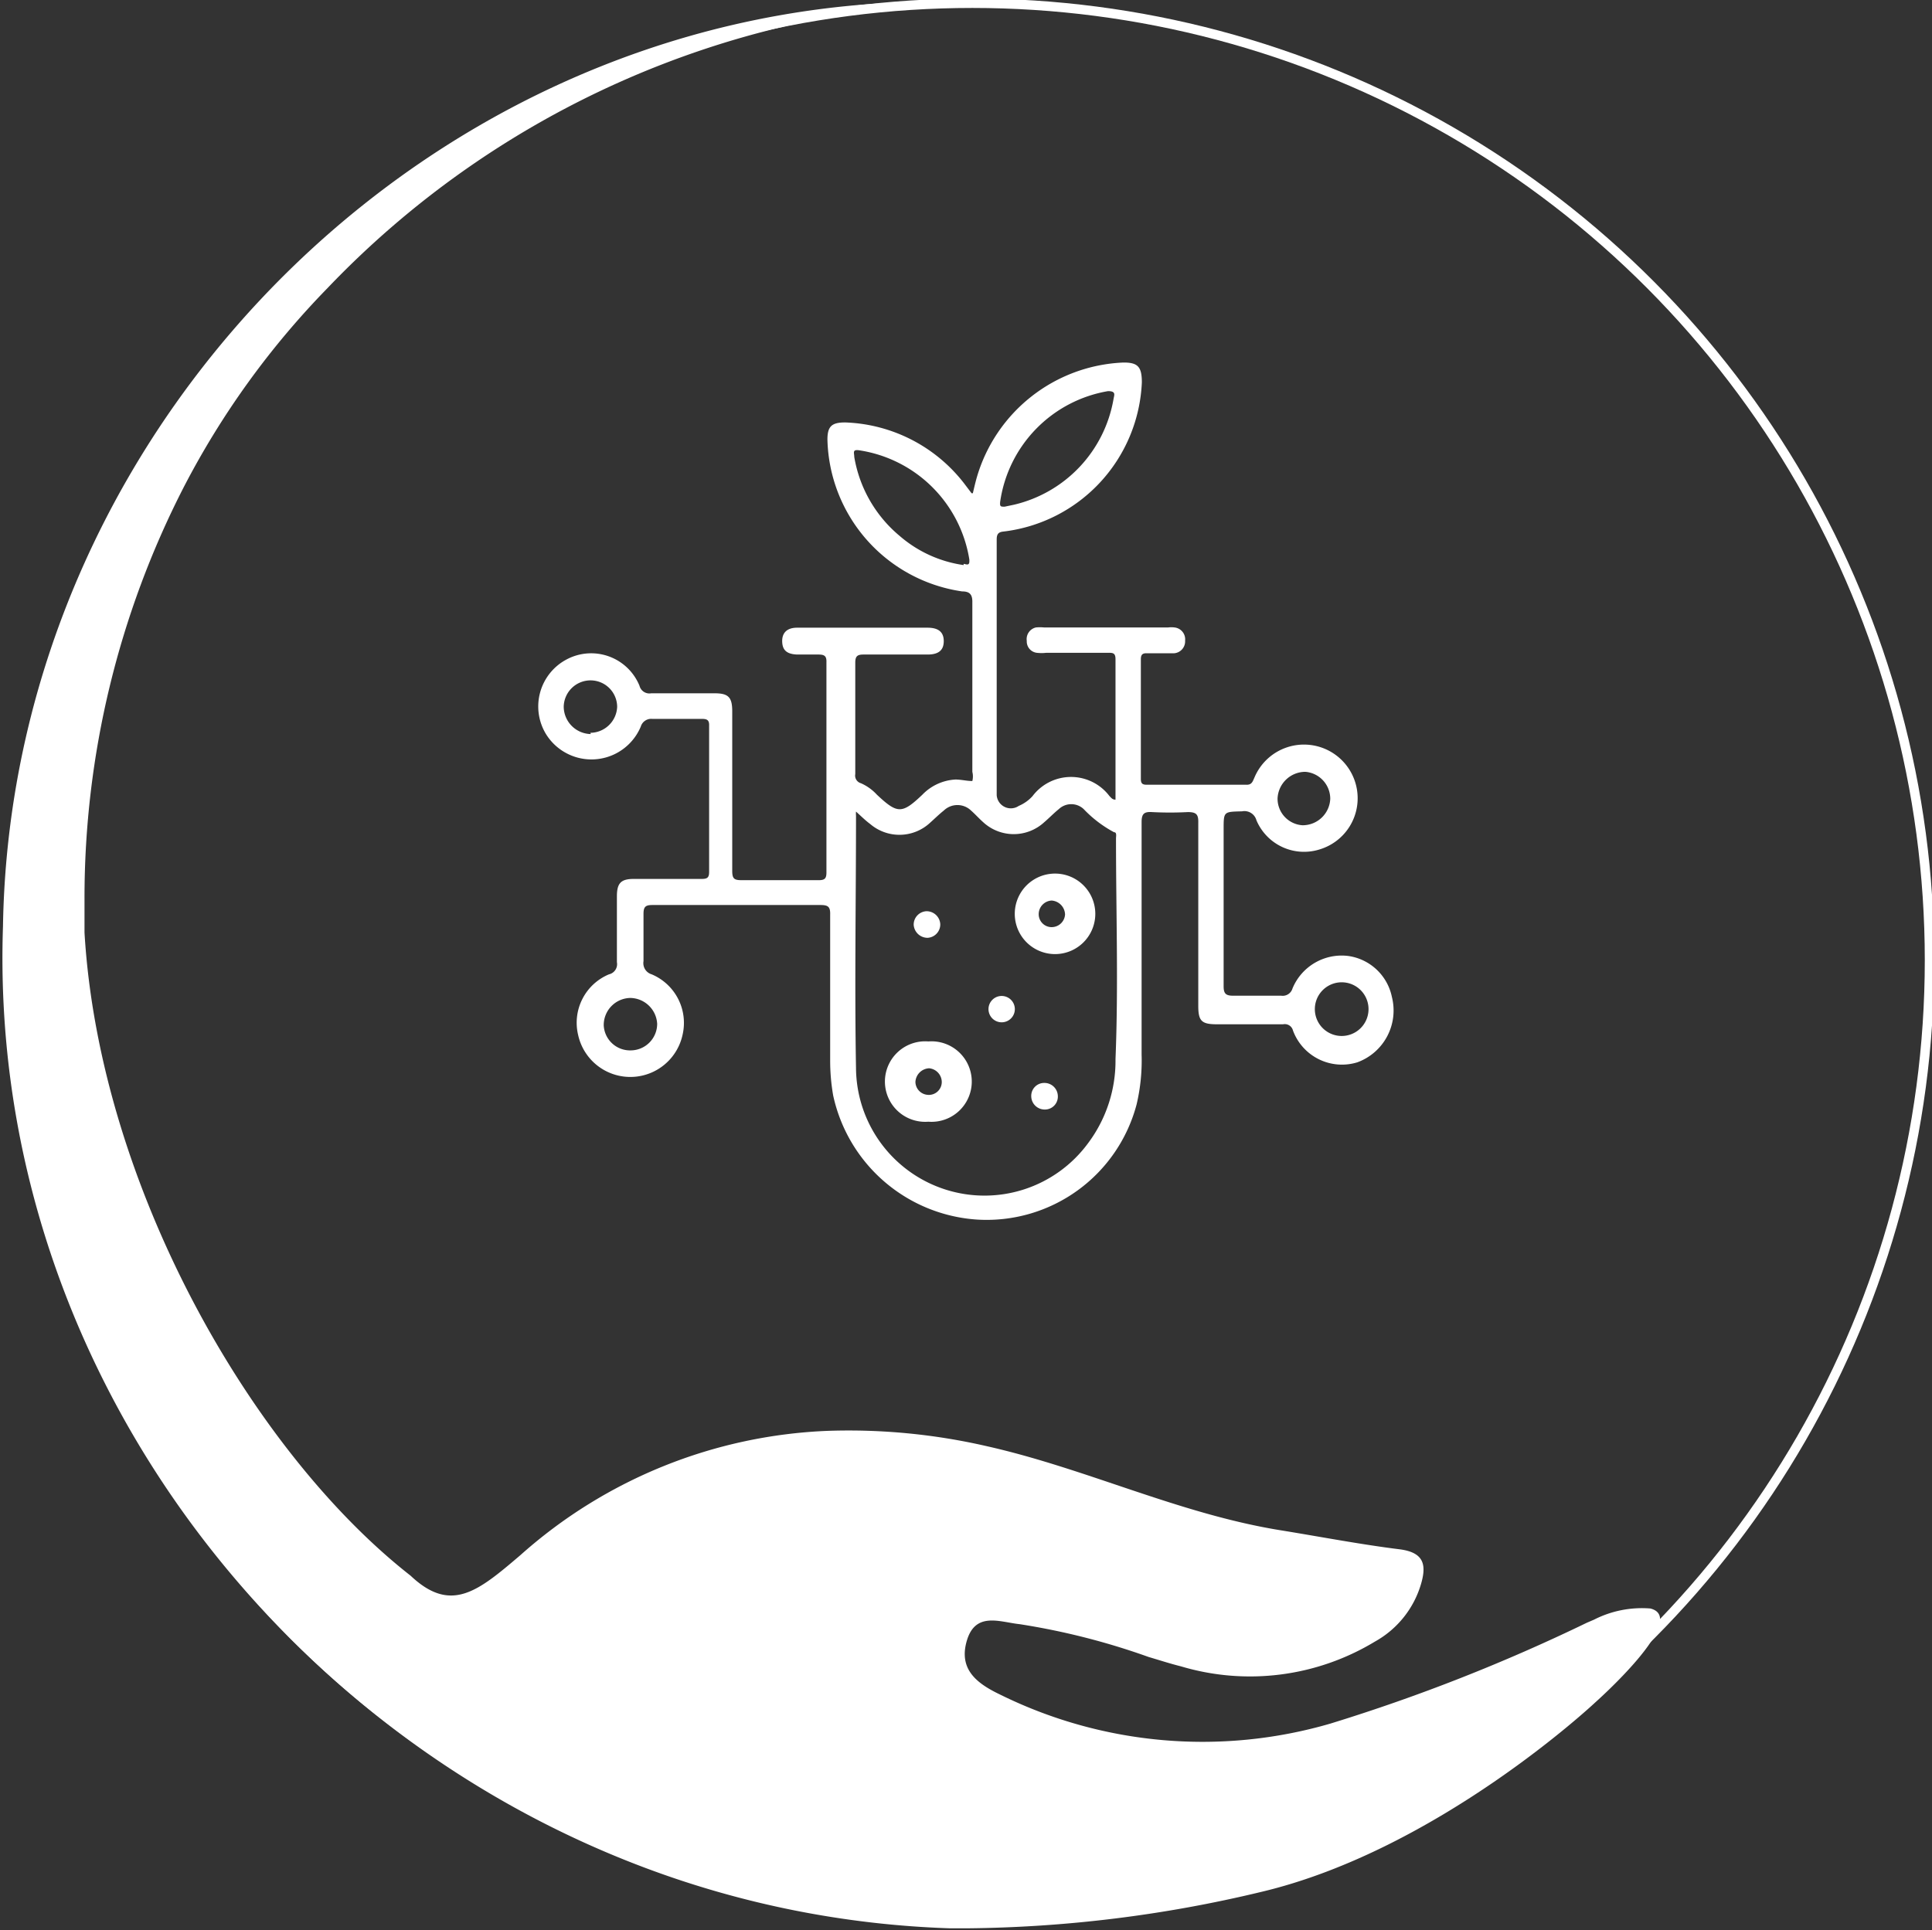 <svg id="Layer_1" data-name="Layer 1" xmlns="http://www.w3.org/2000/svg" viewBox="0 0 77.73 77.68"><rect x="0" y="0" width="77.73" height="77.68" fill="#333333" stroke="none"/><defs><style>.cls-1{fill:none;stroke:#fff;stroke-miterlimit:10;stroke-width:0.38px;}.cls-2{fill:#fff;}</style></defs><circle class="cls-1" cx="39.12" cy="38.64" r="38.51"/><path class="cls-2" d="M66.4,64.73a4.24,4.24,0,0,0-2.27.45l-.28.12a72.74,72.74,0,0,1-10.32,4.06A18.39,18.39,0,0,1,40.25,68.2c-.92-.44-1.7-1-1.35-2.18s1.34-.74,2.12-.66a28.22,28.22,0,0,1,5.19,1.32c.44.13.87.27,1.31.38a9.71,9.71,0,0,0,7.8-1,3.91,3.91,0,0,0,1.85-2.31c.23-.78.12-1.27-.84-1.4-1.61-.2-3.21-.51-4.82-.77-4.07-.66-7.8-2.48-11.8-3.38a24.78,24.78,0,0,0-6.38-.62,19.74,19.74,0,0,0-12.39,5c-1.7,1.45-2.79,2.37-4.42.83C10.13,58.41,4,47.71,3.4,37.53c0-.05,0-.09,0-.13,0-.42,0-.83,0-1.25a36.2,36.2,0,0,1,4-16.56,33.53,33.53,0,0,1,5.78-8A37.22,37.22,0,0,1,38.89.09C18.18-.64.45,16.6.12,37.28c-.58,17,10.51,32.13,25.82,37.88A38.49,38.49,0,0,0,38.23,77.6h.66a52.51,52.51,0,0,0,11.83-1.46c7.13-1.68,13.45-7.62,13.45-7.62S68,65.13,66.4,64.73Z"/><path class="cls-2" d="M54.24,38.47A2.14,2.14,0,0,0,52,39.78a.41.41,0,0,1-.45.29c-.64,0-1.29,0-1.93,0-.3,0-.39-.08-.39-.38,0-2.1,0-4.21,0-6.31,0-.73,0-.71.74-.73a.5.5,0,0,1,.58.36,2.08,2.08,0,0,0,2.55,1.17,2.15,2.15,0,0,0,1.49-2.43,2.16,2.16,0,0,0-4.12-.46c-.07.15-.1.3-.33.29q-2,0-4,0c-.18,0-.24-.05-.24-.24,0-1.6,0-3.21,0-4.81,0-.19.07-.25.25-.24.36,0,.72,0,1.07,0a.48.48,0,0,0,.46-.51.48.48,0,0,0-.43-.53,1,1,0,0,0-.25,0h-5a1.66,1.66,0,0,0-.32,0,.48.48,0,0,0-.37.54.46.46,0,0,0,.4.48,1.71,1.71,0,0,0,.39,0h2.48c.19,0,.3,0,.3.26,0,1.88,0,3.76,0,5.65-.14,0-.18-.09-.24-.14a1.94,1.94,0,0,0-3.1,0,1.57,1.57,0,0,1-.55.39A.57.57,0,0,1,40.1,32c0-3.43,0-6.86,0-10.29,0-.22.07-.3.28-.32a6.32,6.32,0,0,0,5.56-6c0-.62-.15-.81-.76-.8a6.42,6.42,0,0,0-5.88,4.62c-.06.21-.11.43-.16.64,0,0-.05,0-.05,0l-.22-.29A6.32,6.32,0,0,0,34,17c-.54,0-.71.16-.71.69a6.33,6.33,0,0,0,5.42,6.11c.3,0,.42.12.41.45q0,3.41,0,6.81a.76.76,0,0,1,0,.37c-.23,0-.45-.06-.68-.06a2,2,0,0,0-1.33.61c-.82.78-1,.78-1.83,0a1.94,1.94,0,0,0-.64-.46.32.32,0,0,1-.23-.37c0-1.5,0-3,0-4.48,0-.26.08-.33.33-.33.86,0,1.72,0,2.58,0,.45,0,.65-.18.65-.54s-.21-.54-.65-.54H32.07c-.41,0-.61.21-.6.56s.19.5.59.52h.86c.24,0,.34.05.33.31v8.46c0,.23-.06.31-.3.31-1,0-2.08,0-3.12,0-.29,0-.37-.06-.37-.37,0-2.14,0-4.28,0-6.42,0-.57-.15-.73-.71-.73H26.2a.41.41,0,0,1-.47-.3,2.1,2.1,0,0,0-2.92-1.07,2.14,2.14,0,0,0-.85,3,2.15,2.15,0,0,0,3.82-.29.44.44,0,0,1,.47-.31c.67,0,1.34,0,2,0,.21,0,.29.06.28.28,0,2,0,3.92,0,5.88,0,.22-.07.28-.29.28H25.5c-.52,0-.68.17-.68.7,0,.88,0,1.76,0,2.65a.42.42,0,0,1-.32.49,2.11,2.11,0,0,0-1.24,2.44,2.15,2.15,0,0,0,4.2,0,2.12,2.12,0,0,0-1.24-2.44.47.47,0,0,1-.33-.53c0-.64,0-1.27,0-1.9,0-.29.08-.36.36-.36H33c.31,0,.41.06.4.39,0,2,0,3.92,0,5.88a8.16,8.16,0,0,0,.12,1.39,6.35,6.35,0,0,0,5.81,5,6.24,6.24,0,0,0,6.4-4.64,7.69,7.69,0,0,0,.2-2c0-3.12,0-6.24,0-9.36,0-.33.1-.42.42-.4a13.83,13.83,0,0,0,1.44,0c.35,0,.43.1.42.44,0,2.45,0,4.9,0,7.35,0,.62.13.75.76.75h2.65a.34.34,0,0,1,.4.25,2.1,2.1,0,0,0,2.59,1.28A2.22,2.22,0,0,0,56,40.12,2.09,2.09,0,0,0,54.24,38.47Zm-1.72-7.41a1.09,1.09,0,0,1,1,1.08,1.11,1.11,0,0,1-1.12,1.07,1.07,1.07,0,0,1-1-1.08A1.12,1.12,0,0,1,52.52,31.06ZM44.58,15.74c.33,0,.25.15.22.32a5.29,5.29,0,0,1-4,4.25l-.38.08c-.16,0-.2,0-.18-.2A5.28,5.28,0,0,1,44.58,15.74Zm-5.81,7a5,5,0,0,1-2.57-1.17,5.27,5.27,0,0,1-1.83-3.18c0-.16-.09-.31.19-.27A5.29,5.29,0,0,1,39,22.52v.07C39,22.77,38.88,22.71,38.77,22.69Zm-15,6.8a1.11,1.11,0,0,1-1.09-1.1,1.08,1.08,0,0,1,1.08-1.06,1.07,1.07,0,0,1,1.07,1.07A1.09,1.09,0,0,1,23.75,29.49ZM26.44,41.2a1.07,1.07,0,0,1-1.06,1.07,1.06,1.06,0,0,1-1.09-1,1.09,1.09,0,0,1,1.07-1.11A1.1,1.1,0,0,1,26.44,41.2Zm18.44,1.42A5.53,5.53,0,0,1,43.78,46a5.17,5.17,0,0,1-9.34-3c-.06-3.39,0-6.78,0-10.17a1,1,0,0,1,0-.17c.21.19.38.36.57.5a1.81,1.81,0,0,0,2.42-.06c.18-.16.35-.33.54-.48a.79.79,0,0,1,1.1,0c.17.15.32.32.49.47a1.81,1.81,0,0,0,2.45,0c.2-.17.38-.36.59-.53a.73.73,0,0,1,1,0,4.81,4.81,0,0,0,1.22.93c.12,0,.08.16.08.25C44.9,36.72,45,39.67,44.88,42.62Zm9.1-.93a1.08,1.08,0,0,1,0-2.16,1.08,1.08,0,1,1,0,2.16Z"/><path class="cls-2" d="M42.32,35.16a1.62,1.62,0,0,0,0,3.23,1.62,1.62,0,1,0,0-3.23Zm0,2.15a.52.52,0,0,1-.53-.51.55.55,0,0,1,.52-.56.58.58,0,0,1,.54.56A.54.54,0,0,1,42.32,37.31Z"/><path class="cls-2" d="M37.35,41.91a1.62,1.62,0,1,0,0,3.23,1.62,1.62,0,1,0,0-3.23Zm0,2.15a.53.53,0,0,1-.52-.52.58.58,0,0,1,.55-.55.56.56,0,0,1,.51.57A.52.52,0,0,1,37.33,44.06Z"/><path class="cls-2" d="M42,43.58a.52.52,0,0,0-.51.53.54.54,0,0,0,.54.54.52.52,0,0,0,.53-.55A.54.54,0,0,0,42,43.58Z"/><path class="cls-2" d="M37.32,37.74a.54.54,0,0,0,.51-.54.55.55,0,0,0-.56-.53.54.54,0,0,0-.51.54A.56.56,0,0,0,37.32,37.74Z"/><path class="cls-2" d="M40.3,40.08a.53.53,0,0,0,0,1.06.53.53,0,1,0,0-1.06Z"/></svg>